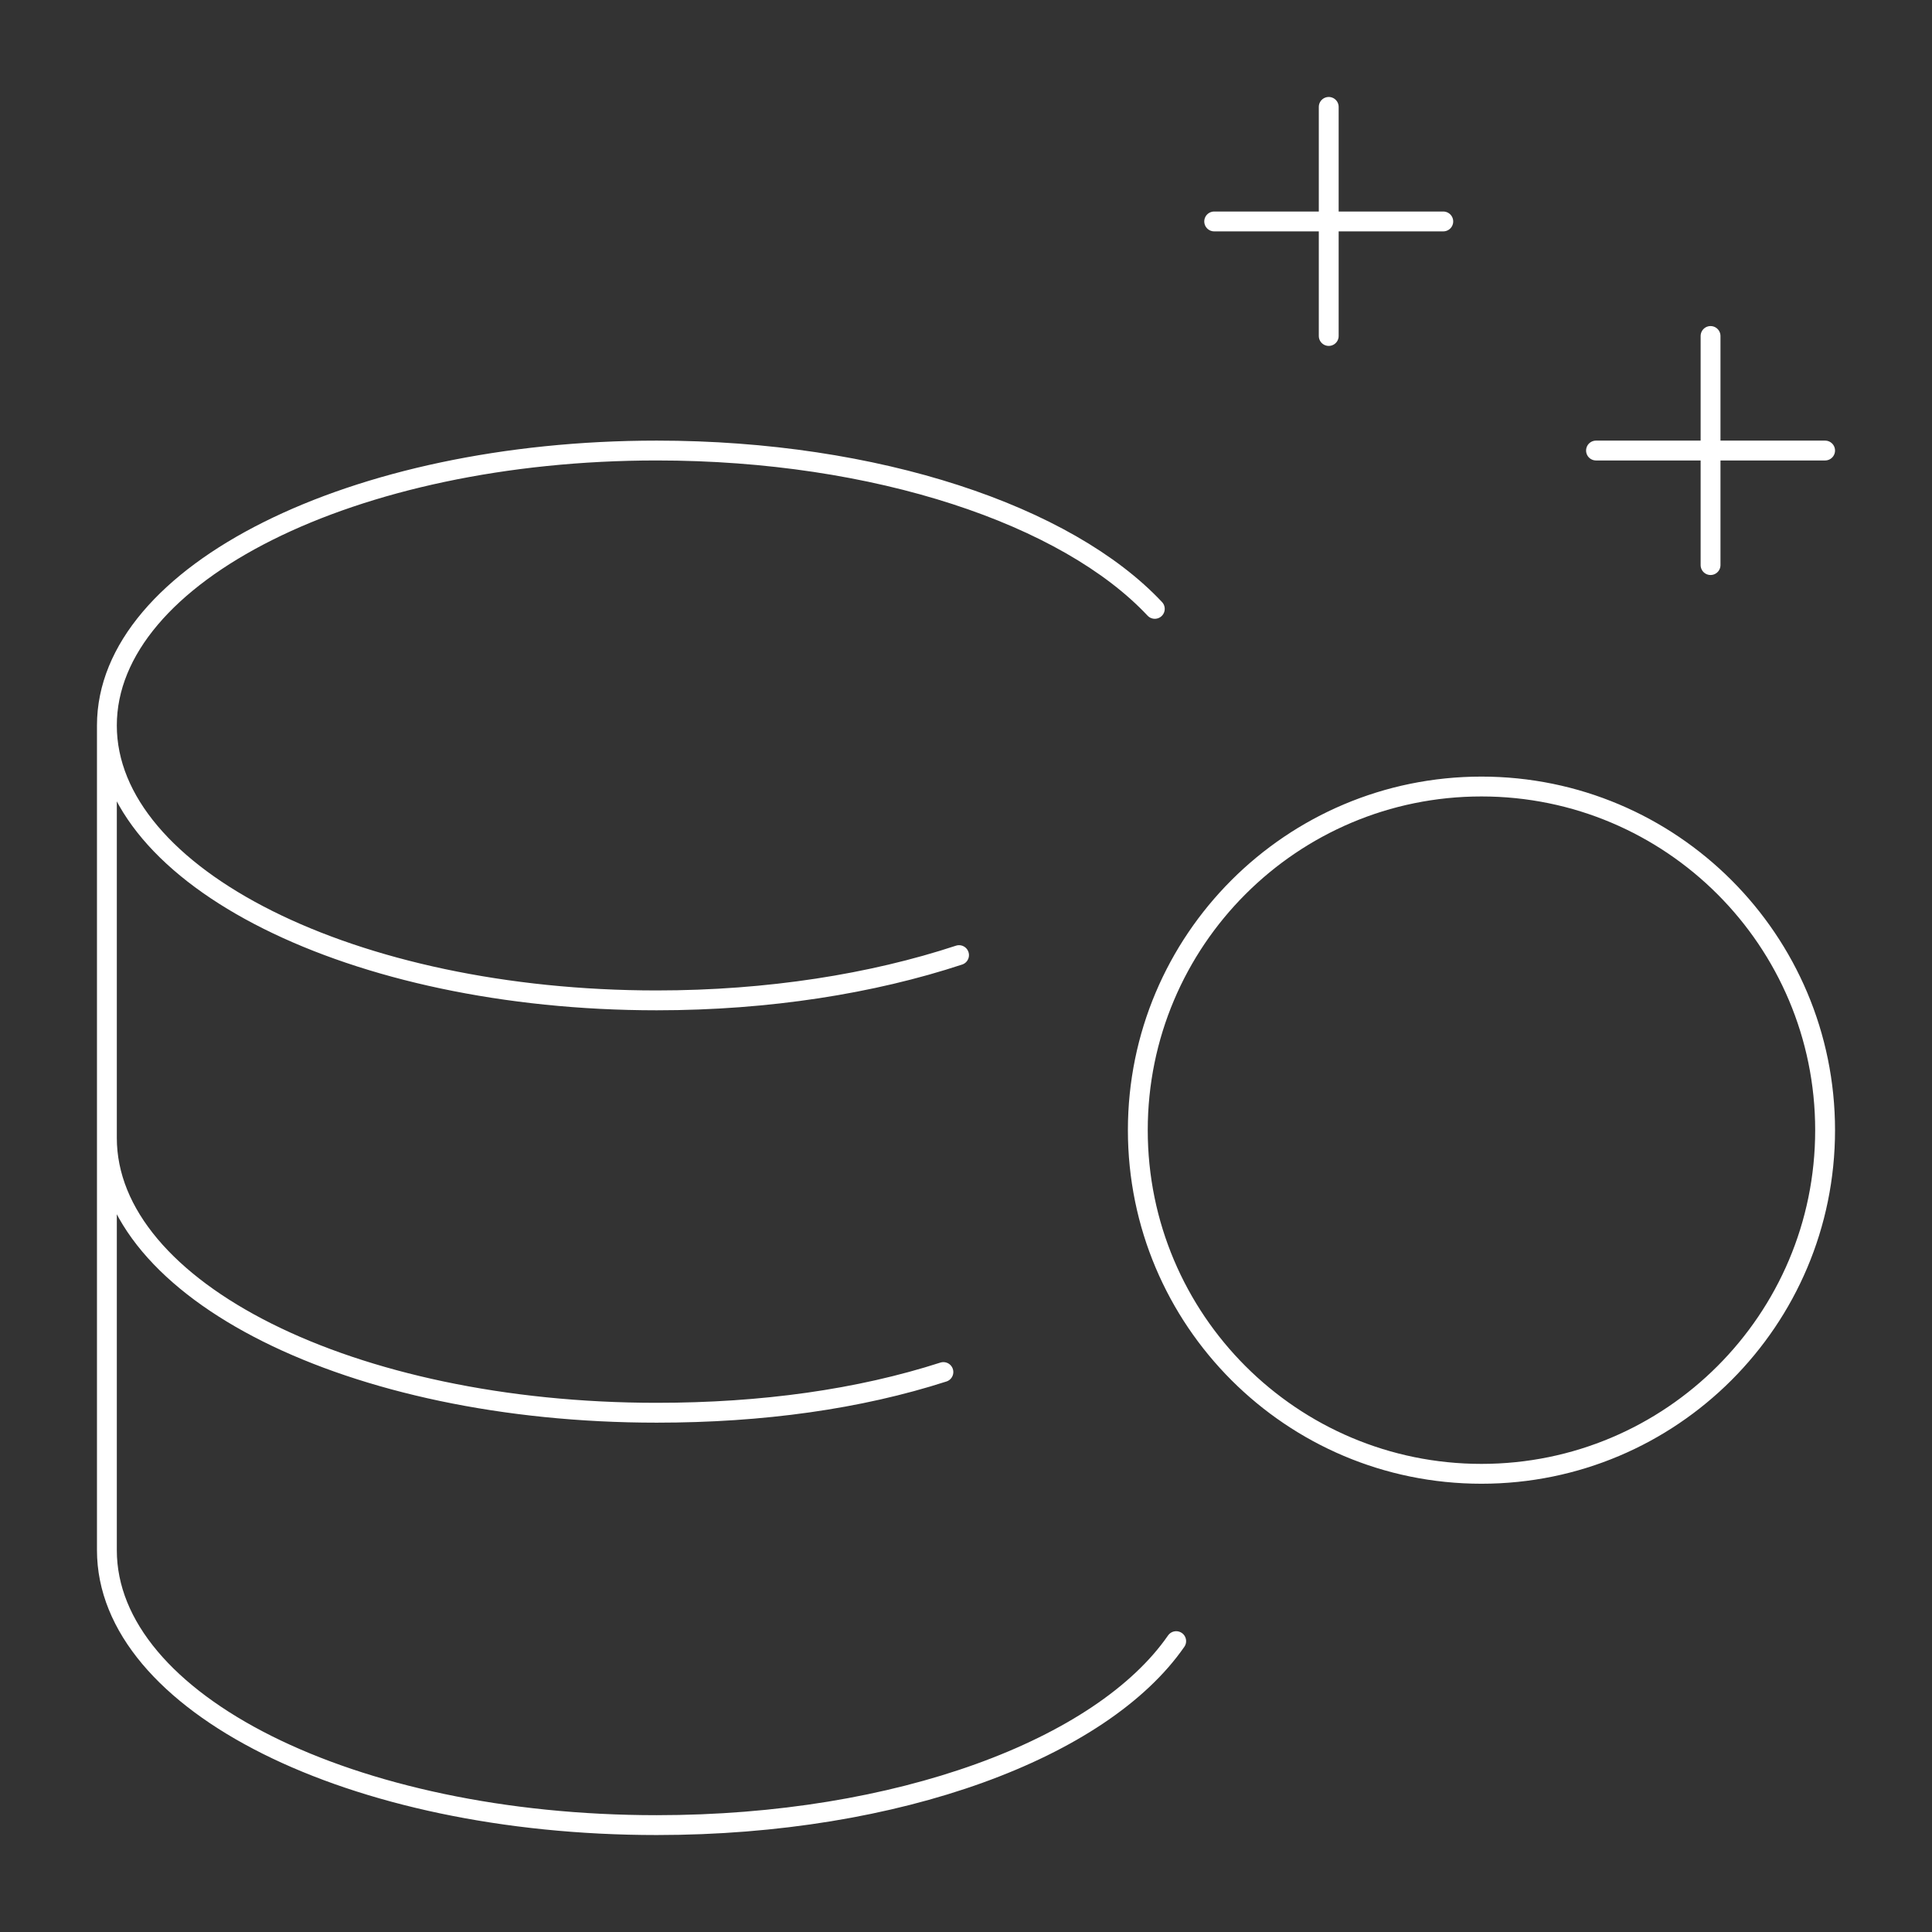 <?xml version="1.0" encoding="utf-8" standalone="yes"?>
<!DOCTYPE svg PUBLIC "-//W3C//DTD SVG 1.1//EN" "http://www.w3.org/Graphics/SVG/1.1/DTD/svg11.dtd">
<svg width="584" height="584" viewBox="0 0 584 584" style="fill:none;stroke:none;fill-rule:evenodd;clip-rule:evenodd;stroke-linecap:round;stroke-linejoin:round;stroke-miterlimit:1.5;" version="1.1" xmlns="http://www.w3.org/2000/svg" xmlns:xlink="http://www.w3.org/1999/xlink"><rect x="0" y="0" width="584" height="584" fill="#333333" stroke="none"/><g id="items" style="isolation: isolate"><g id="blend" style="mix-blend-mode: normal"><g id="g-root-ic_aror_mfgeivqz39xd-fill" data-item-order="1000000000" transform="translate(5, 5)"></g><g id="g-root-ic_aror_mfgeivqz39xd-stroke" data-item-order="1000000000" transform="translate(5, 5)"><g id="ic_aror_mfgeivqz39xd-stroke" fill="none" stroke-linecap="round" stroke-linejoin="round" stroke-miterlimit="4" stroke="#ffffff" stroke-width="6"><g><path d="M 344.071 179.046C 317.551 150.77 260.106 131.188 193.513 131.188C 101.723 131.188 27.312 168.393 27.312 214.288C 27.312 260.182 101.723 297.388 193.513 297.388C 227.27 297.388 258.677 292.355 284.897 283.711M 27.312 214.287L 27.312 338.938C 27.312 385.104 101.179 422.038 193.513 422.038C 225.48 422.038 254.716 417.938 280.167 409.739M 27.312 338.938L 27.312 463.587C 27.312 509.754 101.179 546.688 193.513 546.688C 266.544 546.688 328.024 523.581 350.535 491.077M 442.812 440.5C 500.182 440.5 546.688 393.994 546.688 336.625C 546.688 279.256 500.182 232.749 442.812 232.749C 385.444 232.749 338.938 279.256 338.938 336.625C 338.938 393.994 385.444 440.5 442.812 440.5ZM 477.438 131.188L 546.688 131.188M 512.062 96.562L 512.062 165.812M 362.021 61.938L 431.271 61.938M 396.646 27.312L 396.646 96.562"></path></g></g></g></g></g></svg>